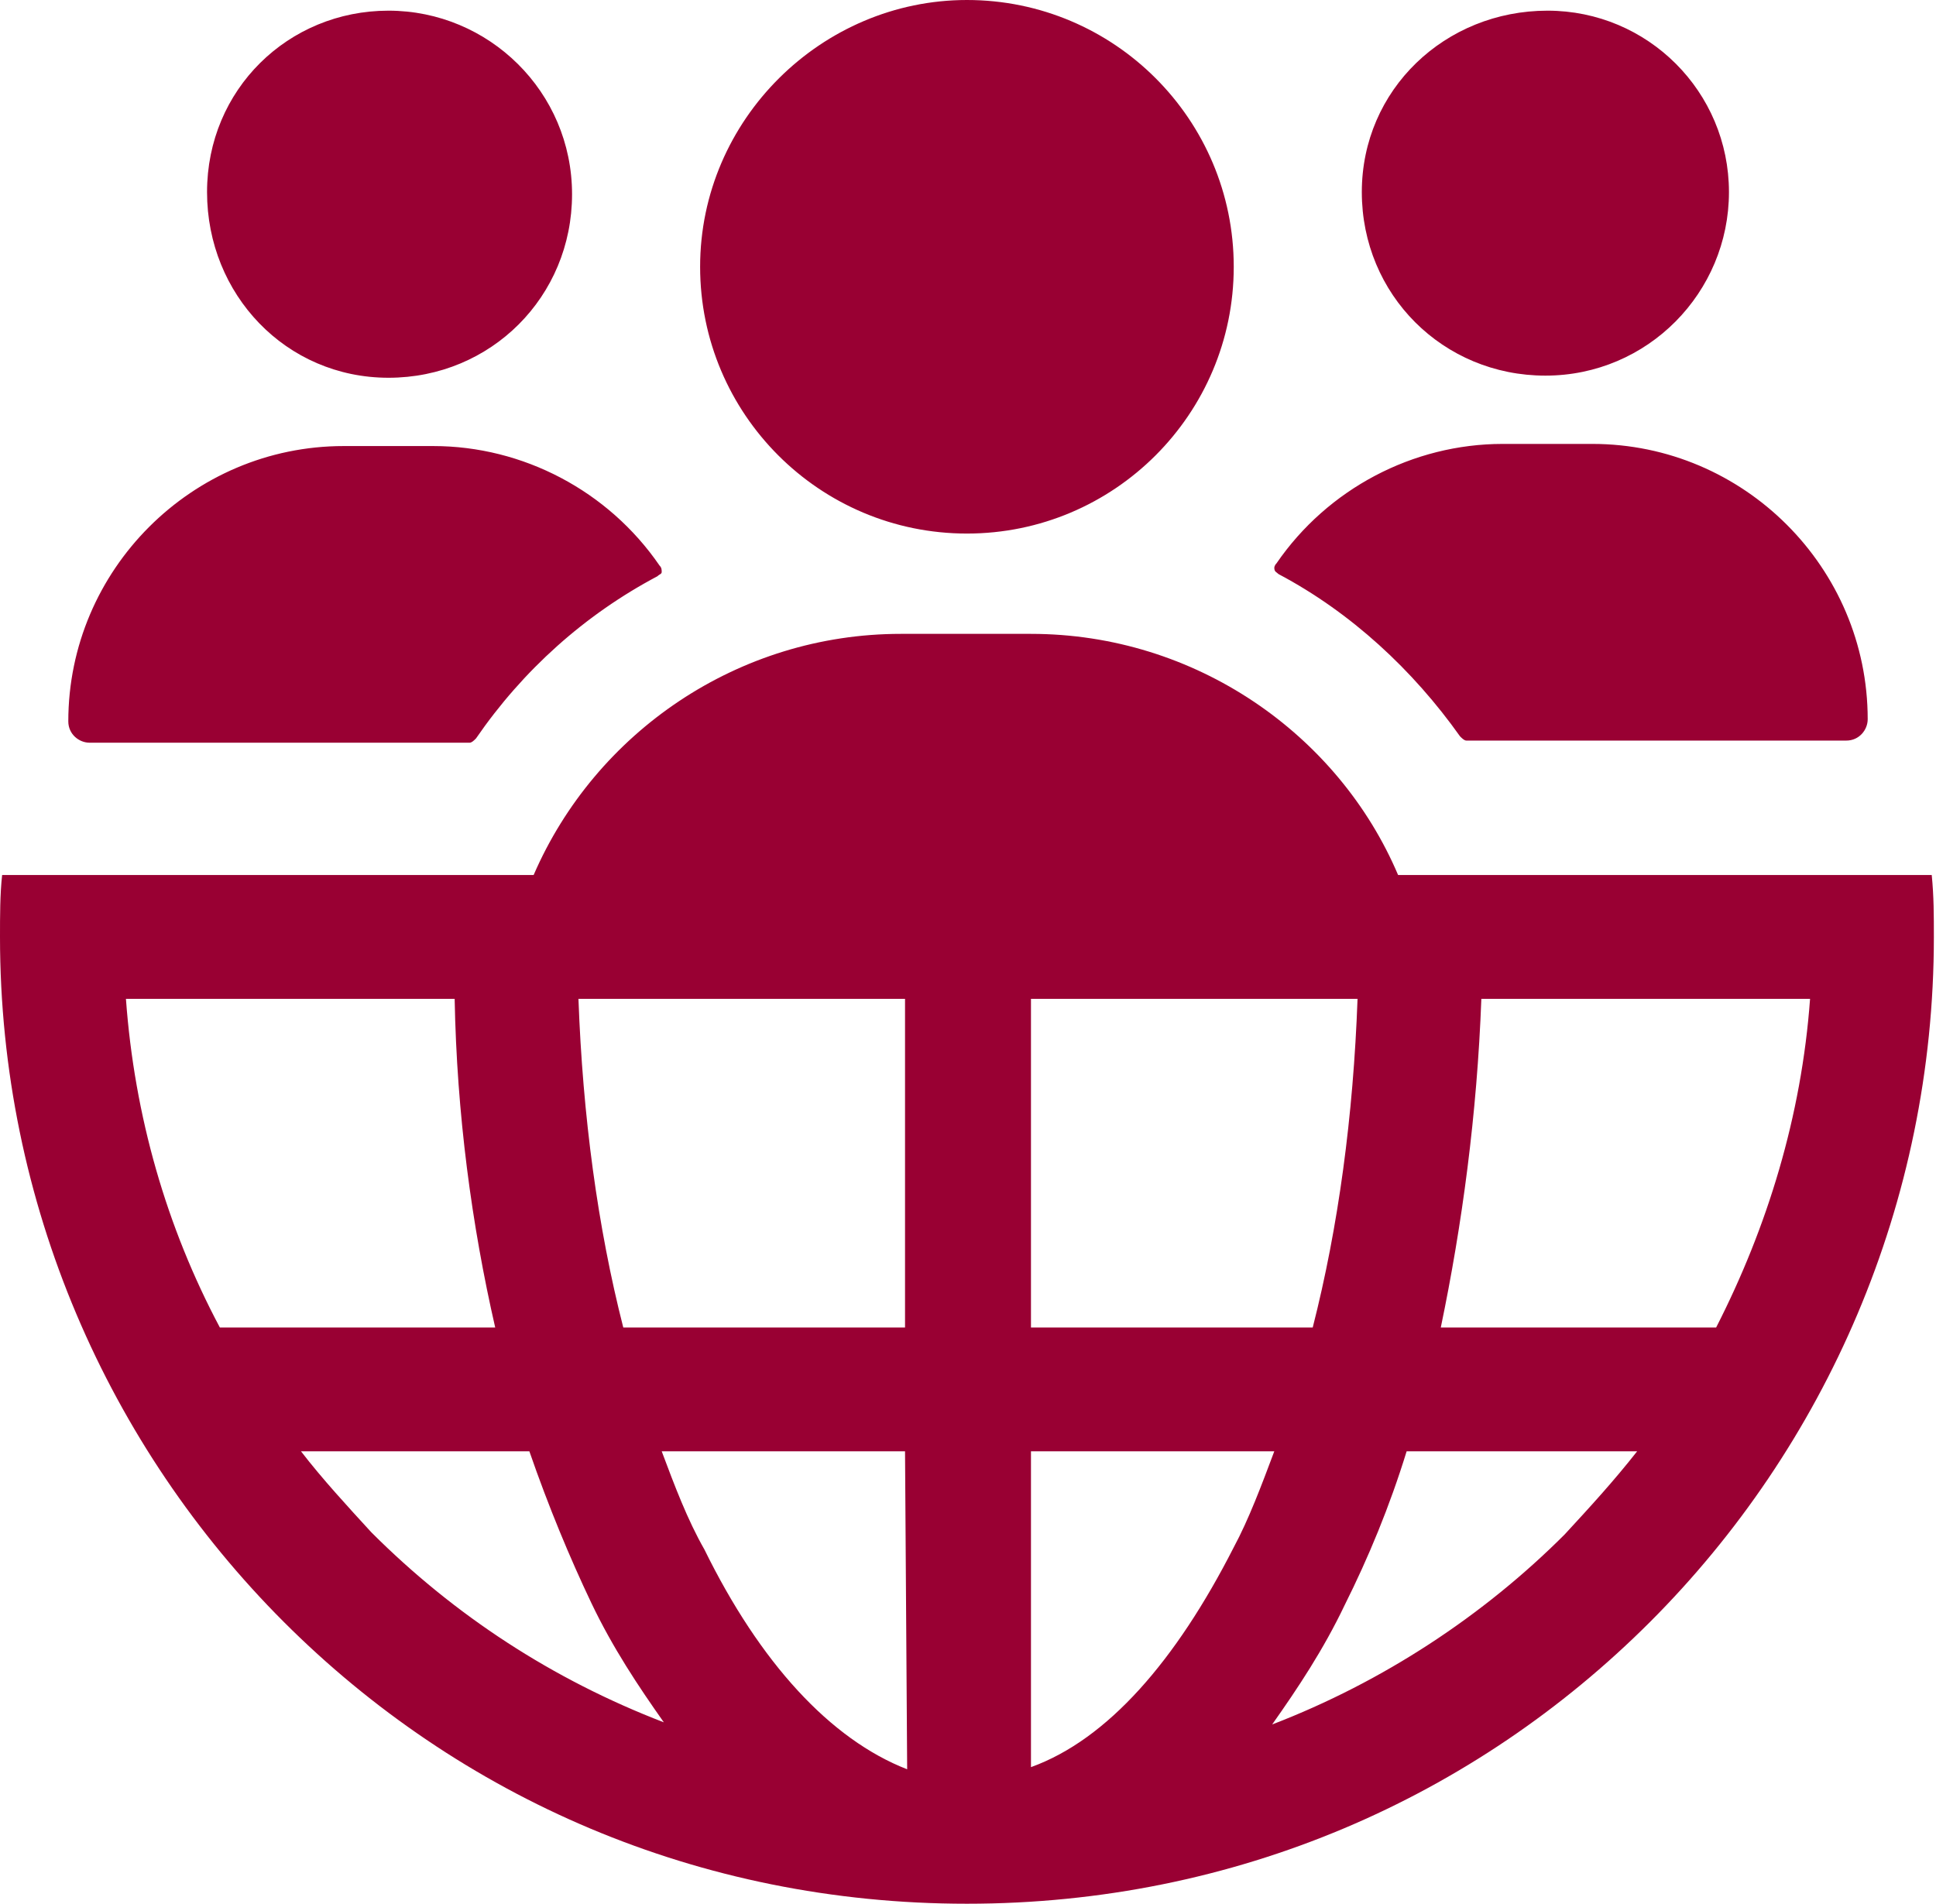 <?xml version="1.0" encoding="utf-8"?>
<!-- Generator: Adobe Illustrator 26.3.1, SVG Export Plug-In . SVG Version: 6.00 Build 0)  -->
<svg version="1.1" id="Layer_2_00000120539630277538346190000015701502750850929067_"
	 xmlns="http://www.w3.org/2000/svg" xmlns:xlink="http://www.w3.org/1999/xlink" x="0px" y="0px" viewBox="0 0 90.7 89.2"
	 style="enable-background:new 0 0 90.7 89.2;" xml:space="preserve">
<style type="text/css">
	.st0{fill:#990033;}
</style>
<g id="Layer_1-2">
	<path class="st0" d="M5.9,41H25c2.9-6.7,9.6-11.3,17.2-11.3h6.1c7.7,0,14.4,4.7,17.2,11.3h25c0.1,1,0.1,1.9,0.1,2.9
		c0,12.5-5.1,23.9-13.3,32.1s-19.4,13.2-32,13.2s-23.8-5-32-13.2S0,56.4,0,43.9c0-1,0-2,0.1-2.9H5.9z M45.3,0
		c6.9,0,12.5,5.6,12.5,12.5S52.2,25,45.3,25s-12.5-5.6-12.5-12.5S38.5,0,45.3,0L45.3,0z M30.8,27c-3.4,1.8-6.3,4.4-8.5,7.6
		c-0.1,0.1-0.2,0.2-0.3,0.2H4.2c-0.5,0-1-0.4-1-1c0-7.1,5.8-12.9,12.9-12.9h4.2c4.2,0,8.2,2.1,10.6,5.6c0.1,0.1,0.1,0.2,0.1,0.3
		S30.9,26.9,30.8,27L30.8,27z M18.2,0.5c4.7,0,8.6,3.8,8.6,8.6s-3.8,8.6-8.6,8.6S9.7,13.8,9.7,9S13.5,0.5,18.2,0.5L18.2,0.5z
		 M72.5,0.5C77.2,0.5,81,4.3,81,9s-3.8,8.6-8.6,8.6s-8.6-3.8-8.6-8.6S67.7,0.5,72.5,0.5L72.5,0.5z M59.8,26.4
		c2.4-3.5,6.4-5.6,10.6-5.6h4.2c7.1,0,12.9,5.8,12.9,12.9c0,0.5-0.4,1-1,1H68.7c-0.1,0-0.2-0.1-0.3-0.2c-2.2-3.1-5.1-5.8-8.5-7.6
		c-0.1-0.1-0.2-0.1-0.2-0.3C59.7,26.6,59.7,26.5,59.8,26.4L59.8,26.4L59.8,26.4z M84.8,46.8H69.4c-0.2,5.4-0.9,10.6-1.9,15.4h12.9
		C82.8,57.5,84.4,52.3,84.8,46.8L84.8,46.8z M63.6,46.8H48.3v15.4h13.2C62.7,57.5,63.4,52.3,63.6,46.8L63.6,46.8z M42.4,46.8H27.1
		c0.2,5.5,0.9,10.7,2.1,15.4h13.2V46.8L42.4,46.8z M21.3,46.8H5.9c0.4,5.5,1.9,10.7,4.4,15.4h12.9C22.1,57.4,21.4,52.2,21.3,46.8
		L21.3,46.8L21.3,46.8z M76.7,68H65.9c-0.8,2.6-1.8,5-2.9,7.2c-1,2.1-2.2,3.9-3.4,5.6c5.2-2,9.9-5.1,13.7-8.9
		C74.5,70.6,75.6,69.4,76.7,68L76.7,68z M59.7,68H48.3v14.8c3.6-1.3,6.8-5,9.5-10.3C58.5,71.2,59.1,69.6,59.7,68L59.7,68z M42.4,68
		H31c0.6,1.6,1.2,3.2,2,4.6c2.6,5.3,5.9,8.9,9.5,10.3L42.4,68L42.4,68z M24.8,68H14.1c1,1.3,2.2,2.6,3.3,3.8
		c3.9,3.9,8.5,6.9,13.7,8.9c-1.2-1.7-2.4-3.5-3.4-5.6C26.7,73,25.7,70.6,24.8,68L24.8,68L24.8,68z"/>
</g>
</svg>
